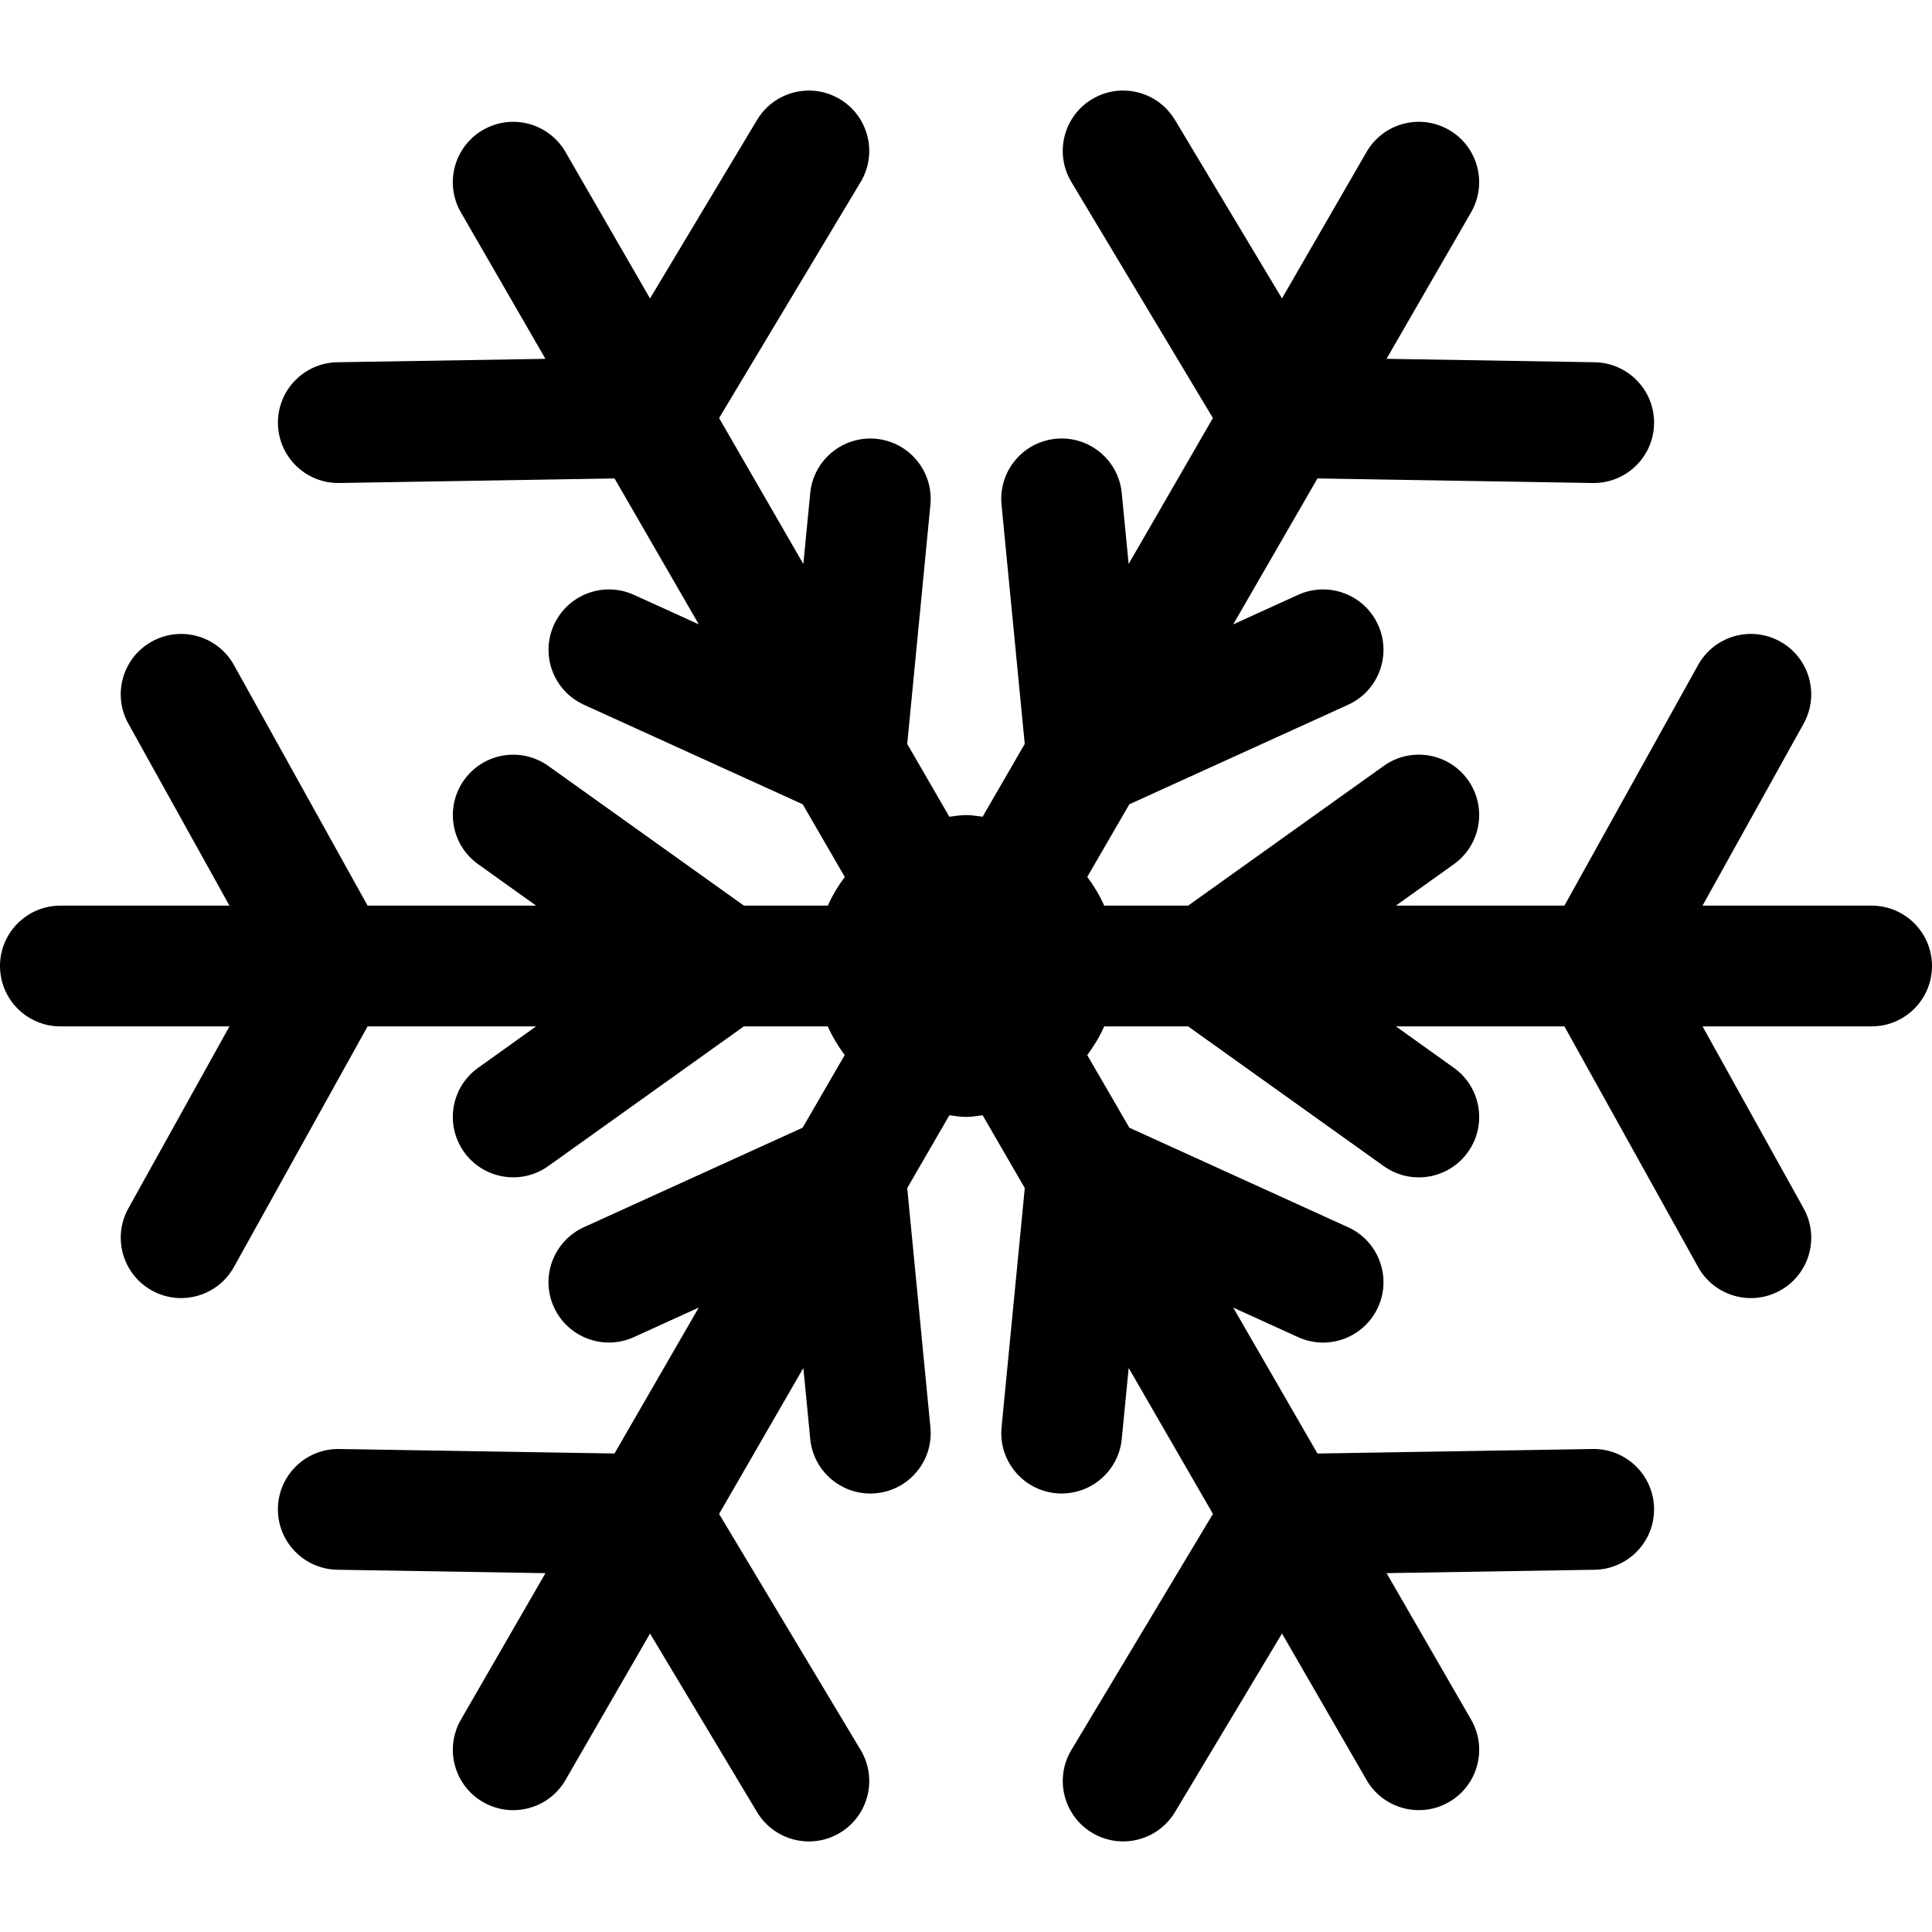 <?xml version="1.0" ?><!DOCTYPE svg  PUBLIC '-//W3C//DTD SVG 1.1//EN'  'http://www.w3.org/Graphics/SVG/1.1/DTD/svg11.dtd'><svg enable-background="new 0 0 64 64" height="64px" id="Layer_1" version="1.1" viewBox="0 0 64 64" width="64px" xml:space="preserve" xmlns="http://www.w3.org/2000/svg" xmlns:xlink="http://www.w3.org/1999/xlink"><path d="M62,30h-5.601l3.349-6.029c0.535-0.965,0.188-2.183-0.777-2.72c-0.965-0.536-2.183-0.188-2.719,0.777L51.823,30h-5.582  l1.921-1.373c0.899-0.643,1.107-1.892,0.465-2.79c-0.642-0.899-1.891-1.107-2.789-0.465L39.359,30h-2.781  c-0.149-0.341-0.342-0.655-0.561-0.951l1.394-2.406l7.247-3.297c1.005-0.458,1.449-1.643,0.992-2.648  c-0.457-1.005-1.643-1.45-2.648-0.993l-2.15,0.978l2.791-4.834L52.761,16c1.104,0.018,2.015-0.863,2.032-1.967  c0.019-1.104-0.863-2.014-1.966-2.033l-6.896-0.114l2.8-4.851c0.552-0.957,0.225-2.18-0.731-2.732  c-0.957-0.552-2.18-0.225-2.732,0.732l-2.801,4.851l-3.546-5.915c-0.569-0.947-1.797-1.254-2.744-0.687s-1.255,1.796-0.687,2.744  l4.689,7.82l-2.791,4.834l-0.229-2.35c-0.107-1.1-1.086-1.904-2.184-1.797c-1.1,0.106-1.904,1.084-1.798,2.184l0.769,7.924  l-1.396,2.412C32.368,27.035,32.189,27,32,27s-0.368,0.035-0.551,0.056l-1.396-2.412l0.768-7.924c0.106-1.1-0.698-2.077-1.797-2.184  c-1.099-0.106-2.077,0.698-2.184,1.797l-0.228,2.35l-2.791-4.834l4.689-7.82c0.568-0.948,0.26-2.176-0.687-2.744  s-2.175-0.26-2.744,0.687l-3.546,5.915l-2.8-4.851C18.18,4.079,16.957,3.751,16,4.304s-1.284,1.775-0.732,2.732l2.8,4.851L11.173,12  c-1.103,0.019-1.984,0.929-1.966,2.033c0.018,1.104,0.928,1.985,2.033,1.967l9.118-0.151l2.791,4.834l-2.149-0.978  c-1.006-0.457-2.191-0.012-2.649,0.993c-0.458,1.005-0.013,2.191,0.993,2.648l7.247,3.297l1.393,2.406  c-0.218,0.296-0.411,0.61-0.56,0.951h-2.781l-6.479-4.627c-0.899-0.642-2.148-0.434-2.79,0.465c-0.643,0.899-0.434,2.149,0.465,2.79  L17.759,30h-5.582l-4.428-7.971c-0.537-0.966-1.754-1.313-2.72-0.777c-0.967,0.537-1.314,1.755-0.777,2.72L7.601,30H2  c-1.104,0-2,0.896-2,2c0,1.105,0.896,2,2,2h5.601l-3.349,6.029C4.081,40.337,4,40.67,4,40.998c0,0.703,0.371,1.385,1.029,1.751  c0.965,0.536,2.183,0.188,2.72-0.777L12.177,34h5.582l-1.921,1.373C15.291,35.764,15,36.378,15,37.002  c0,0.402,0.121,0.809,0.373,1.161c0.642,0.899,1.891,1.106,2.79,0.465L24.641,34h2.781c0.149,0.341,0.342,0.654,0.56,0.951  l-1.393,2.405l-7.247,3.297c-1.005,0.458-1.45,1.644-0.993,2.648s1.643,1.45,2.649,0.993l2.149-0.979l-2.791,4.834L11.239,48  c-1.104-0.018-2.015,0.863-2.033,1.967C9.188,51.071,10.07,51.98,11.173,52l6.896,0.113l-2.8,4.852  c-0.552,0.956-0.225,2.18,0.732,2.731s2.18,0.225,2.732-0.731l2.8-4.852l3.546,5.916c0.569,0.946,1.797,1.254,2.744,0.686  c0.947-0.567,1.255-1.796,0.687-2.744l-4.689-7.82l2.791-4.834l0.228,2.351c0.107,1.1,1.085,1.903,2.184,1.798  c1.099-0.107,1.904-1.084,1.797-2.184l-0.768-7.925l1.396-2.412C31.632,36.965,31.811,37,32,37s0.368-0.035,0.551-0.056l1.396,2.412  l-0.769,7.925c-0.106,1.1,0.698,2.076,1.798,2.184c1.098,0.105,2.076-0.698,2.184-1.798l0.229-2.351l2.791,4.834l-4.689,7.82  c-0.568,0.948-0.261,2.177,0.687,2.744c0.947,0.568,2.175,0.261,2.744-0.686l3.546-5.916l2.801,4.852  c0.553,0.956,1.775,1.283,2.732,0.731c0.956-0.552,1.283-1.775,0.731-2.731l-2.8-4.852L52.827,52  c1.103-0.02,1.984-0.929,1.966-2.033c-0.018-1.104-0.928-1.984-2.032-1.967l-9.118,0.15l-2.791-4.834l2.15,0.979  c1.006,0.457,2.191,0.012,2.648-0.993s0.013-2.19-0.992-2.648l-7.247-3.297l-1.394-2.405c0.219-0.297,0.411-0.61,0.561-0.951h2.781  l6.479,4.628c0.898,0.642,2.147,0.435,2.789-0.465c0.642-0.897,0.435-2.147-0.465-2.79L46.241,34h5.582l4.429,7.972  c0.536,0.966,1.754,1.313,2.719,0.777c0.966-0.536,1.313-1.753,0.777-2.72L56.399,34H62c1.104,0,2-0.895,2-2  C64,30.896,63.104,30,62,30z"/></svg>